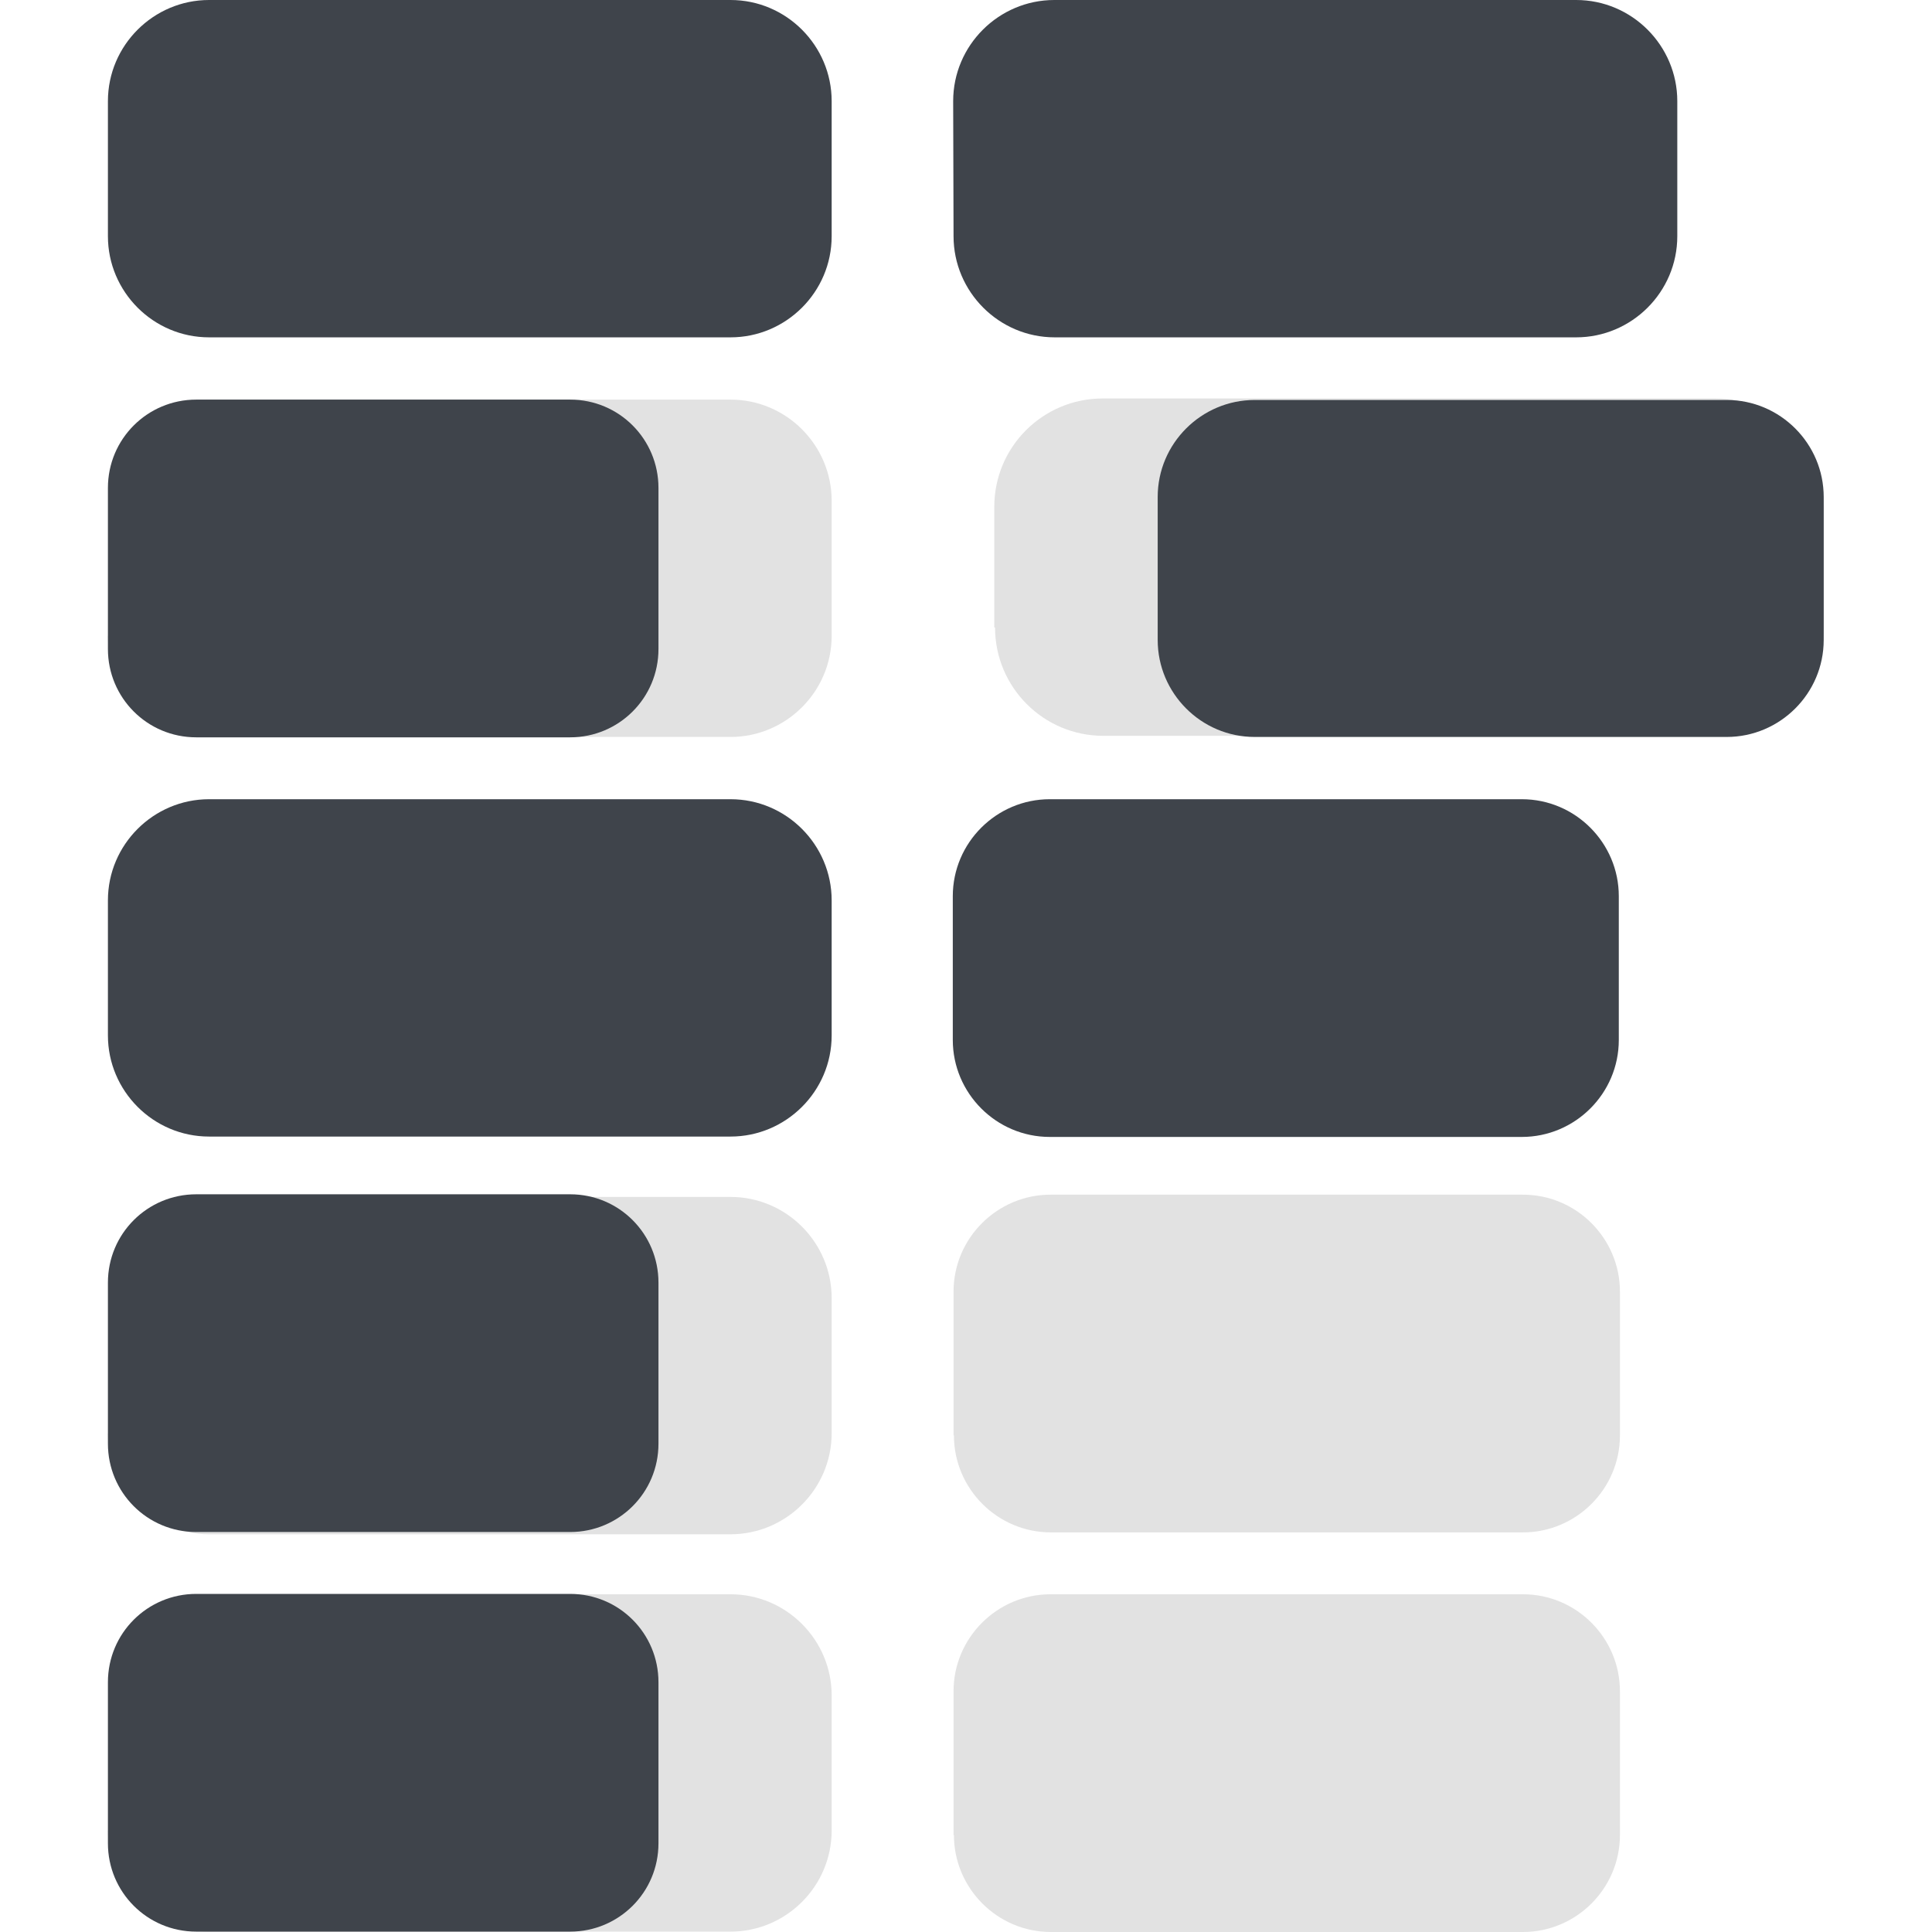 <?xml version="1.0" encoding="utf-8"?>
<!-- Generator: Adobe Illustrator 27.7.0, SVG Export Plug-In . SVG Version: 6.00 Build 0)  -->
<svg version="1.1" id="Layer_1" xmlns="http://www.w3.org/2000/svg" xmlns:xlink="http://www.w3.org/1999/xlink" x="0px" y="0px"
	 viewBox="0 0 512 512" style="enable-background:new 0 0 512 512;" xml:space="preserve">
<style type="text/css">
	.st0{fill:#E2E2E2;}
	.st1{fill:#3F444B;}
</style>
<g>
	<path class="st0" d="M263.7,166.3c0,15.8,12.8,28.7,28.7,28.7h162.3c15.8,0,28.7-12.8,28.7-28.7v-32c0-15.8-12.8-28.7-28.7-28.7
		H292.2c-15.8,0-28.7,12.8-28.7,28.7v32H263.7z"/>
	<path class="st0" d="M28.6,168.5c0,14.7,12,26.8,26.8,26.8h138.2c14.7,0,26.8-12,26.8-26.8v-35.8c0-14.7-12-26.8-26.8-26.8h-138
		c-14.7,0-26.8,12-26.8,26.8v35.8H28.6z"/>
	<path class="st0" d="M28.6,379.8c0,14.7,12,26.8,26.8,26.8h138.2c14.7,0,26.8-12,26.8-26.8v-35.8c0-14.7-12-26.8-26.8-26.8h-138
		c-14.7,0-26.8,12-26.8,26.8v35.8H28.6z"/>
	<path class="st0" d="M28.6,485.1c0,14.7,12,26.8,26.8,26.8h138.2c14.7,0,26.8-12,26.8-26.8v-35.8c0-14.7-12-26.8-26.8-26.8h-138
		c-14.7,0-26.8,12-26.8,26.8v35.8H28.6z"/>
	<g>
		<path class="st1" d="M28.6,62.6c0,14.7,12,26.8,26.8,26.8h138.2c14.7,0,26.8-12,26.8-26.8V26.8c0-14.7-12-26.8-26.8-26.8H55.4
			C40.7,0,28.6,12,28.6,26.8V62.6z"/>
		<path class="st1" d="M28.6,172c0,12.9,10.4,23.4,23.4,23.4h99.1c12.9,0,23.4-10.4,23.4-23.4v-42.7c0-12.9-10.4-23.4-23.4-23.4H52
			c-12.9,0-23.4,10.4-23.4,23.4L28.6,172z"/>
		<path class="st1" d="M28.6,274.4c0,14.7,12,26.8,26.8,26.8h138.2c14.7,0,26.8-12,26.8-26.8v-35.8c0-14.7-12-26.8-26.8-26.8H55.4
			c-14.7,0-26.8,12-26.8,26.8V274.4z"/>
		<path class="st1" d="M252.7,62.6c0,14.7,12,26.8,26.8,26.8h138.2c14.7,0,26.8-12,26.8-26.8V26.8c0-14.7-12-26.8-26.8-26.8H279.4
			c-14.7,0-26.8,12-26.8,26.8L252.7,62.6z"/>
		<path class="st1" d="M306.8,169.6c0,14.1,11.5,25.7,25.7,25.7h125.1c14.1,0,25.7-11.5,25.7-25.7v-37.9c0-14.1-11.5-25.7-25.7-25.7
			H332.5c-14.1,0-25.7,11.5-25.7,25.7L306.8,169.6z"/>
		<path class="st1" d="M252.5,275.6c0,14.1,11.5,25.7,25.7,25.7h125.1c14.1,0,25.7-11.5,25.7-25.7v-38.1c0-14.1-11.5-25.7-25.7-25.7
			H278.2c-14.1,0-25.7,11.5-25.7,25.7L252.5,275.6z"/>
	</g>
	<path class="st0" d="M252.8,380.4c0,14.1,11.5,25.7,25.7,25.7h125.1c14.1,0,25.7-11.5,25.7-25.7v-38.1c0-14.1-11.5-25.7-25.7-25.7
		H278.4c-14.1,0-25.7,11.5-25.7,25.7v38.1H252.8z"/>
	<path class="st0" d="M252.8,486.3c0,14.1,11.5,25.7,25.7,25.7h125.1c14.1,0,25.7-11.5,25.7-25.7v-38.1c0-14.1-11.5-25.7-25.7-25.7
		H278.4c-14.1,0-25.7,11.5-25.7,25.7v38.1H252.8z"/>
	<path class="st1" d="M28.6,488.5c0,12.9,10.4,23.4,23.4,23.4h99.1c12.9,0,23.4-10.4,23.4-23.4v-42.7c0-12.9-10.4-23.4-23.4-23.4H52
		c-12.9,0-23.4,10.4-23.4,23.4L28.6,488.5z"/>
	<path class="st1" d="M28.6,382.6c0,12.9,10.4,23.4,23.4,23.4h99.1c12.9,0,23.4-10.4,23.4-23.4v-42.7c0-12.9-10.4-23.4-23.4-23.4H52
		c-12.9,0-23.4,10.4-23.4,23.4L28.6,382.6z"/>
</g>
</svg>
